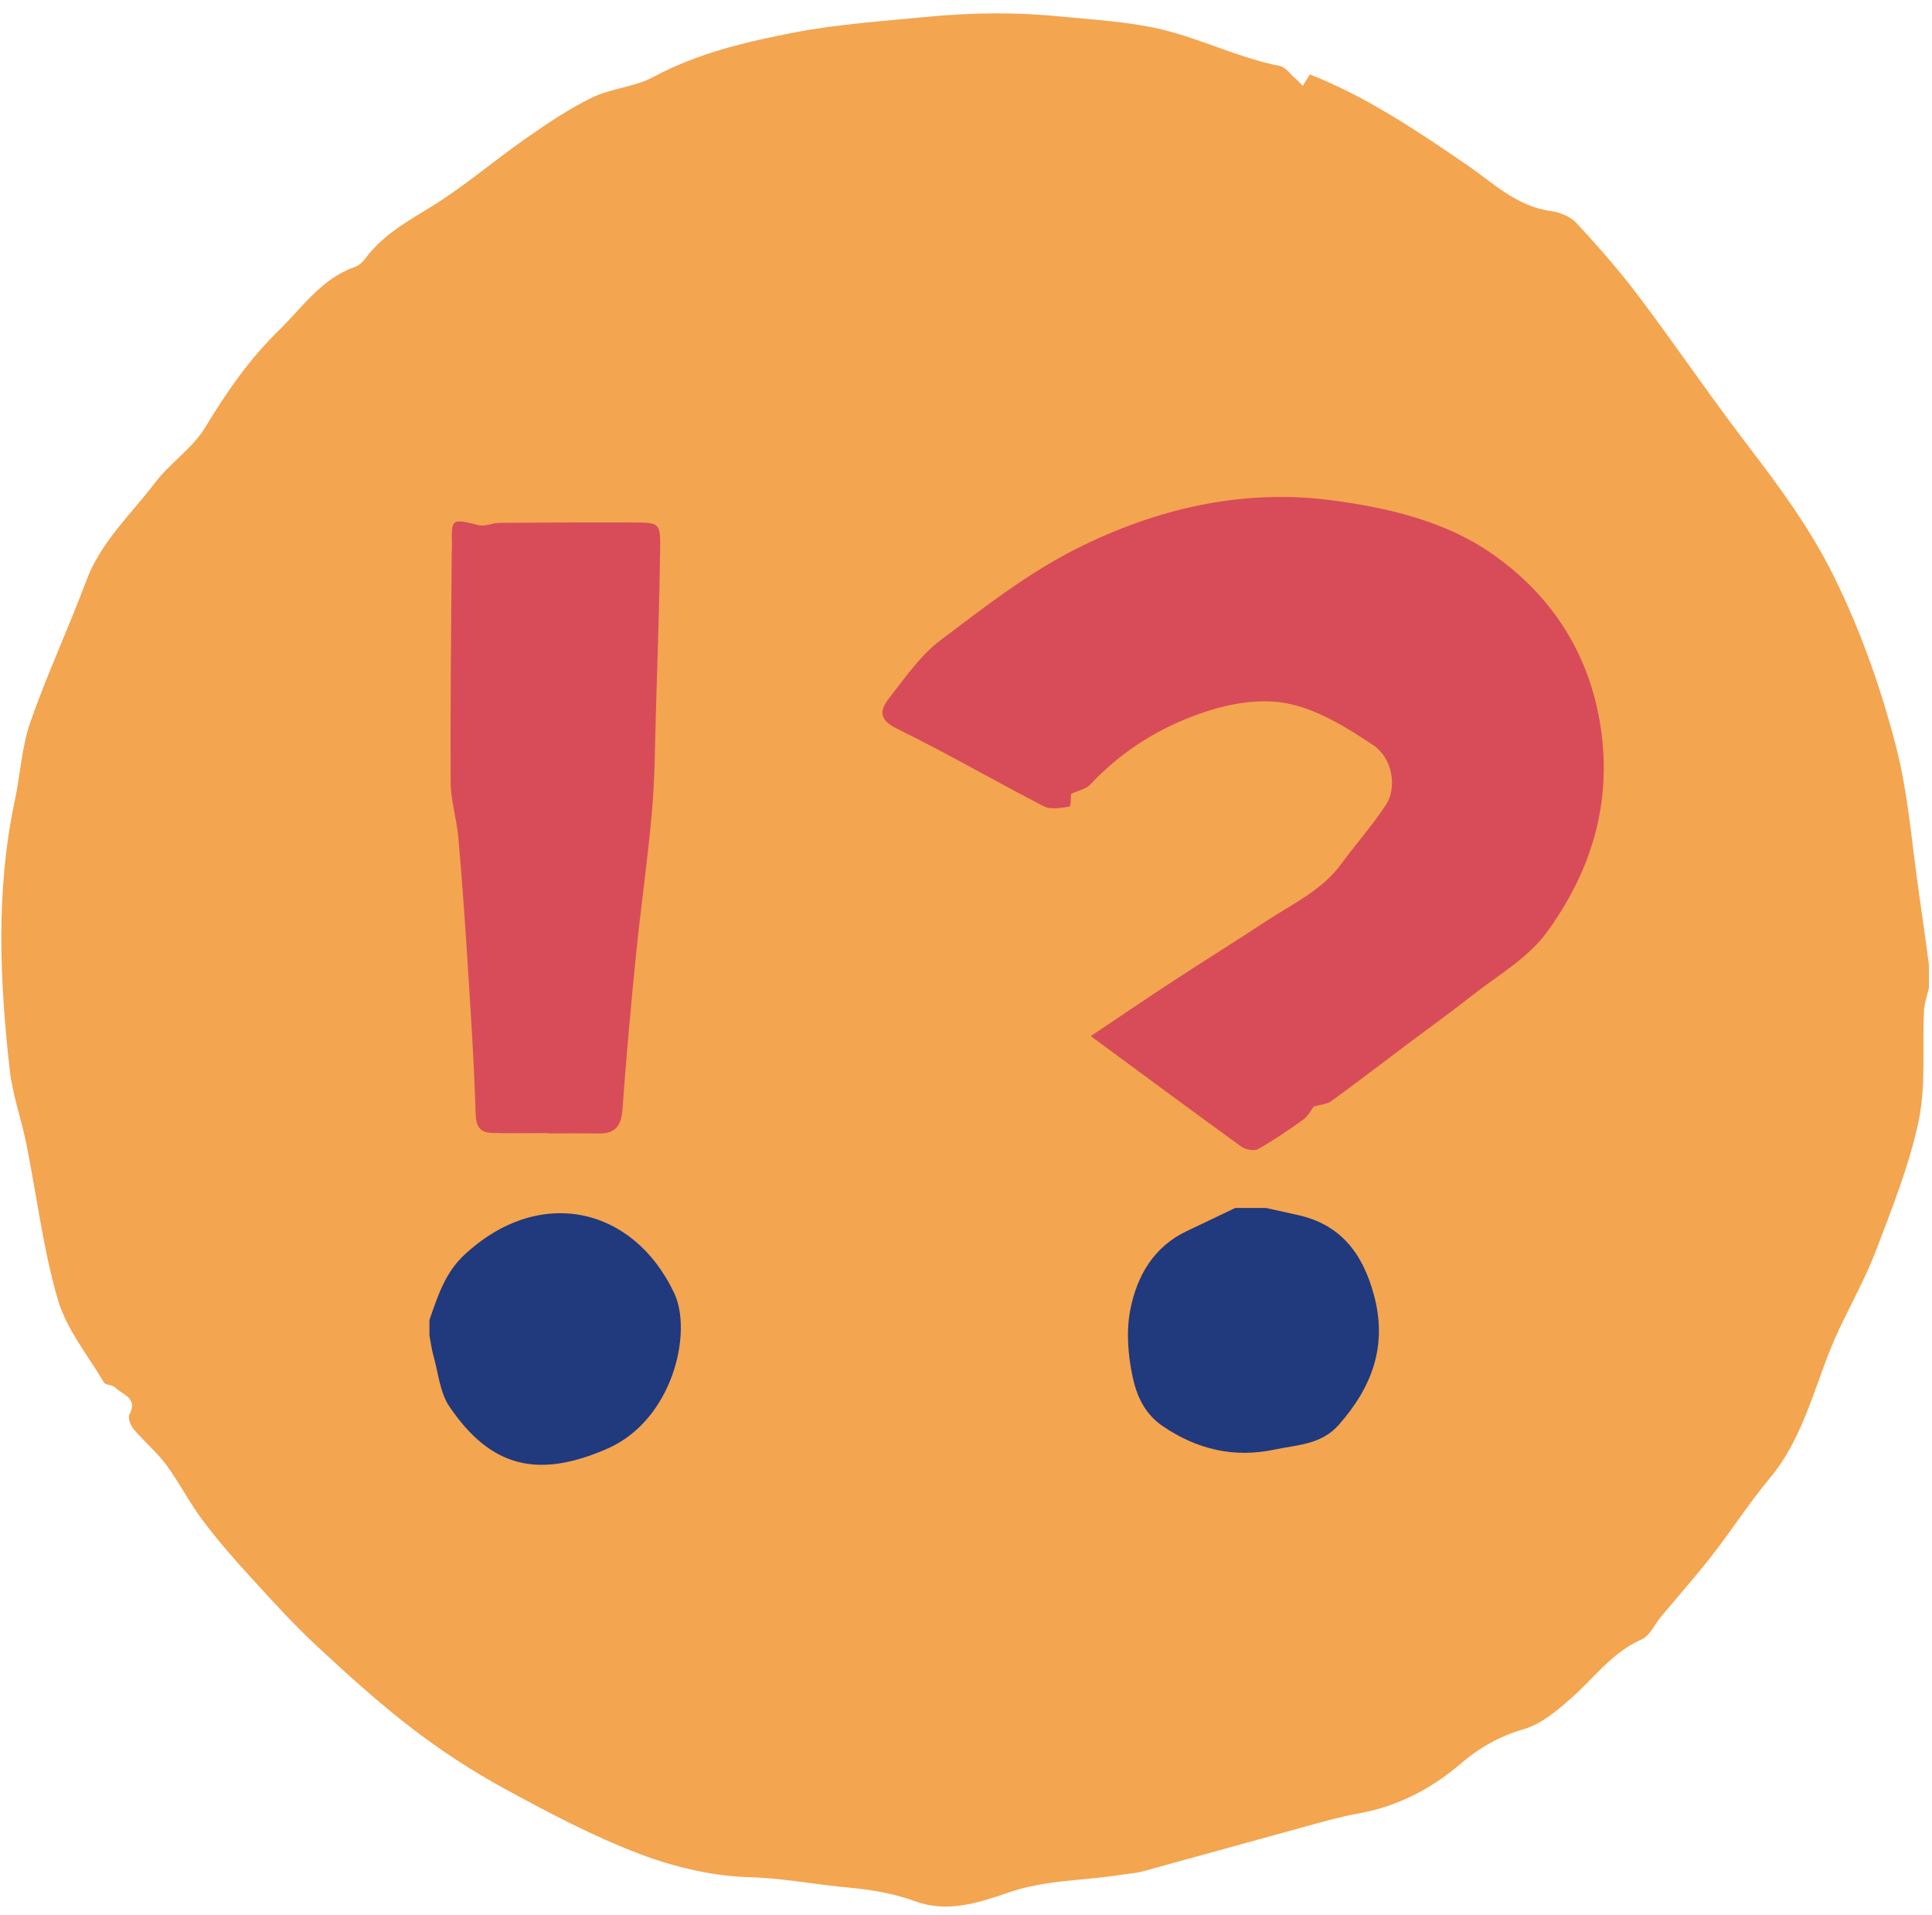 <svg width="116" height="115" viewBox="0 0 116 115" fill="none" xmlns="http://www.w3.org/2000/svg">
<path d="M115.815 57.927C115.815 58.391 115.815 58.854 115.815 59.318C115.711 59.783 115.537 60.245 115.517 60.713C115.413 62.906 115.642 65.158 115.202 67.274C114.658 69.889 113.647 72.42 112.698 74.932C112.064 76.61 111.186 78.198 110.416 79.825C109.008 82.796 108.439 86.15 106.245 88.773C105.016 90.245 103.974 91.872 102.794 93.388C101.81 94.649 100.746 95.849 99.721 97.078C99.339 97.537 99.059 98.218 98.57 98.431C96.834 99.187 95.772 100.675 94.434 101.871C93.564 102.647 92.59 103.495 91.516 103.811C90.046 104.242 88.836 104.919 87.697 105.897C85.917 107.424 83.885 108.469 81.545 108.886C80.457 109.081 79.39 109.392 78.323 109.684C75.081 110.569 71.845 111.475 68.605 112.361C68.202 112.47 67.776 112.493 67.36 112.56C65.08 112.922 62.759 112.861 60.511 113.642C58.762 114.25 56.88 114.857 54.984 114.166C53.647 113.68 52.318 113.457 50.888 113.327C48.932 113.149 47.018 112.766 45.014 112.711C42.801 112.65 40.51 112.11 38.427 111.322C35.645 110.268 32.979 108.859 30.356 107.431C28.412 106.372 26.533 105.15 24.774 103.804C22.767 102.267 20.883 100.559 19.029 98.837C17.634 97.539 16.347 96.121 15.06 94.711C14.051 93.608 13.063 92.477 12.167 91.281C11.369 90.217 10.762 89.007 9.971 87.939C9.404 87.172 8.644 86.548 8.027 85.816C7.839 85.594 7.663 85.132 7.77 84.931C8.307 83.918 7.341 83.749 6.913 83.304C6.756 83.139 6.344 83.176 6.242 83.005C5.268 81.364 3.985 79.799 3.469 78.017C2.585 74.969 2.203 71.775 1.576 68.649C1.28 67.179 0.755 65.742 0.586 64.261C-0.023 58.861 -0.255 53.454 0.886 48.077C1.222 46.501 1.303 44.844 1.828 43.339C2.824 40.482 4.115 37.726 5.173 34.887C6.045 32.539 7.86 30.891 9.311 28.979C10.211 27.794 11.561 26.916 12.318 25.665C13.6 23.544 14.965 21.569 16.759 19.819C18.187 18.426 19.302 16.727 21.305 16.03C21.543 15.946 21.772 15.738 21.927 15.529C22.962 14.134 24.41 13.318 25.864 12.428C27.852 11.209 29.639 9.661 31.56 8.321C32.842 7.426 34.152 6.539 35.55 5.857C36.703 5.296 38.103 5.227 39.223 4.624C41.91 3.18 44.826 2.501 47.754 1.94C50.312 1.451 52.931 1.278 55.528 1.023C56.938 0.884 58.361 0.807 59.778 0.802C61.12 0.798 62.469 0.867 63.805 1.002C65.809 1.201 67.846 1.308 69.79 1.778C72.176 2.358 74.414 3.484 76.851 3.964C77.171 4.026 77.43 4.404 77.708 4.648C77.888 4.805 78.048 4.986 78.219 5.157C78.353 4.94 78.488 4.722 78.647 4.467C82.05 5.813 85.061 7.837 88.065 9.895C89.65 10.982 91.069 12.4 93.129 12.674C93.671 12.746 94.302 13.012 94.663 13.402C95.966 14.813 97.242 16.264 98.397 17.798C100.572 20.686 102.604 23.685 104.798 26.559C106.754 29.12 108.654 31.663 110.103 34.597C111.721 37.874 112.918 41.274 113.822 44.755C114.582 47.671 114.79 50.73 115.232 53.727C115.436 55.125 115.621 56.527 115.815 57.927Z" fill="#F3A550"/>
<path d="M65.492 62.208C67.349 60.968 68.897 59.911 70.466 58.886C72.301 57.688 74.165 56.529 75.995 55.324C77.59 54.277 79.365 53.468 80.543 51.857C81.423 50.654 82.425 49.537 83.233 48.29C83.881 47.291 83.617 45.518 82.455 44.744C80.844 43.671 79.062 42.558 77.215 42.222C75.447 41.9 73.484 42.296 71.665 42.985C69.26 43.893 67.207 45.247 65.453 47.11C65.196 47.384 64.738 47.465 64.307 47.666C64.291 47.817 64.298 48.417 64.215 48.429C63.71 48.508 63.094 48.626 62.678 48.413C59.713 46.885 56.827 45.207 53.834 43.74C52.696 43.182 52.86 42.581 53.399 41.895C54.348 40.688 55.251 39.36 56.452 38.454C59.081 36.467 61.731 34.402 64.654 32.935C69.38 30.562 74.523 29.345 79.837 30.024C83.216 30.455 86.7 31.259 89.519 33.204C93.085 35.665 95.421 39.158 96.103 43.641C96.809 48.278 95.504 52.388 92.838 56.02C91.703 57.561 89.87 58.597 88.322 59.821C87.056 60.822 85.739 61.763 84.448 62.732C82.945 63.86 81.455 65.008 79.934 66.111C79.654 66.312 79.242 66.329 78.884 66.433C78.712 66.653 78.541 67.01 78.259 67.214C77.377 67.847 76.477 68.463 75.532 68.994C75.294 69.129 74.782 69.026 74.532 68.846C71.591 66.718 68.677 64.556 65.492 62.208Z" fill="#D84C59"/>
<path d="M32.916 68.032C31.798 68.032 30.683 68.055 29.565 68.025C28.831 68.007 28.579 67.666 28.556 66.846C28.466 63.768 28.257 60.694 28.063 57.619C27.908 55.167 27.734 52.717 27.517 50.269C27.419 49.166 27.065 48.072 27.058 46.974C27.031 42.396 27.091 37.819 27.121 33.241C27.121 33.086 27.139 32.933 27.137 32.778C27.098 31.102 27.091 31.13 28.762 31.535C29.134 31.626 29.574 31.394 29.982 31.392C32.664 31.371 35.346 31.364 38.029 31.371C39.6 31.375 39.658 31.392 39.635 33C39.593 36.15 39.485 39.3 39.39 42.452C39.327 44.526 39.327 46.607 39.149 48.672C38.901 51.544 38.483 54.4 38.193 57.267C37.879 60.388 37.594 63.513 37.372 66.642C37.3 67.645 36.895 68.076 35.918 68.058C34.916 68.039 33.914 68.053 32.912 68.053C32.916 68.046 32.916 68.039 32.916 68.032Z" fill="#D84C59"/>
<path d="M76.012 72.529C76.644 72.668 77.273 72.811 77.905 72.948C80.504 73.514 81.816 75.268 82.487 77.732C83.318 80.782 82.395 83.262 80.384 85.547C79.319 86.755 77.872 86.745 76.544 87.031C74.132 87.55 71.894 87.044 69.811 85.626C68.71 84.877 68.244 83.783 68.006 82.675C67.726 81.373 67.612 79.934 67.865 78.638C68.26 76.615 69.27 74.846 71.283 73.903C72.246 73.451 73.202 72.987 74.16 72.529C74.776 72.529 75.394 72.529 76.012 72.529Z" fill="#21397D"/>
<path d="M25.783 79.257C26.272 77.85 26.716 76.434 27.862 75.361C32.322 71.18 37.999 72.385 40.487 77.655C41.586 79.985 40.417 85.26 36.446 86.989C32.349 88.771 29.491 88.157 26.98 84.446C26.41 83.605 26.318 82.432 26.026 81.405C25.913 81.009 25.864 80.592 25.785 80.186C25.783 79.876 25.783 79.565 25.783 79.257Z" fill="#21397D"/>
</svg>
